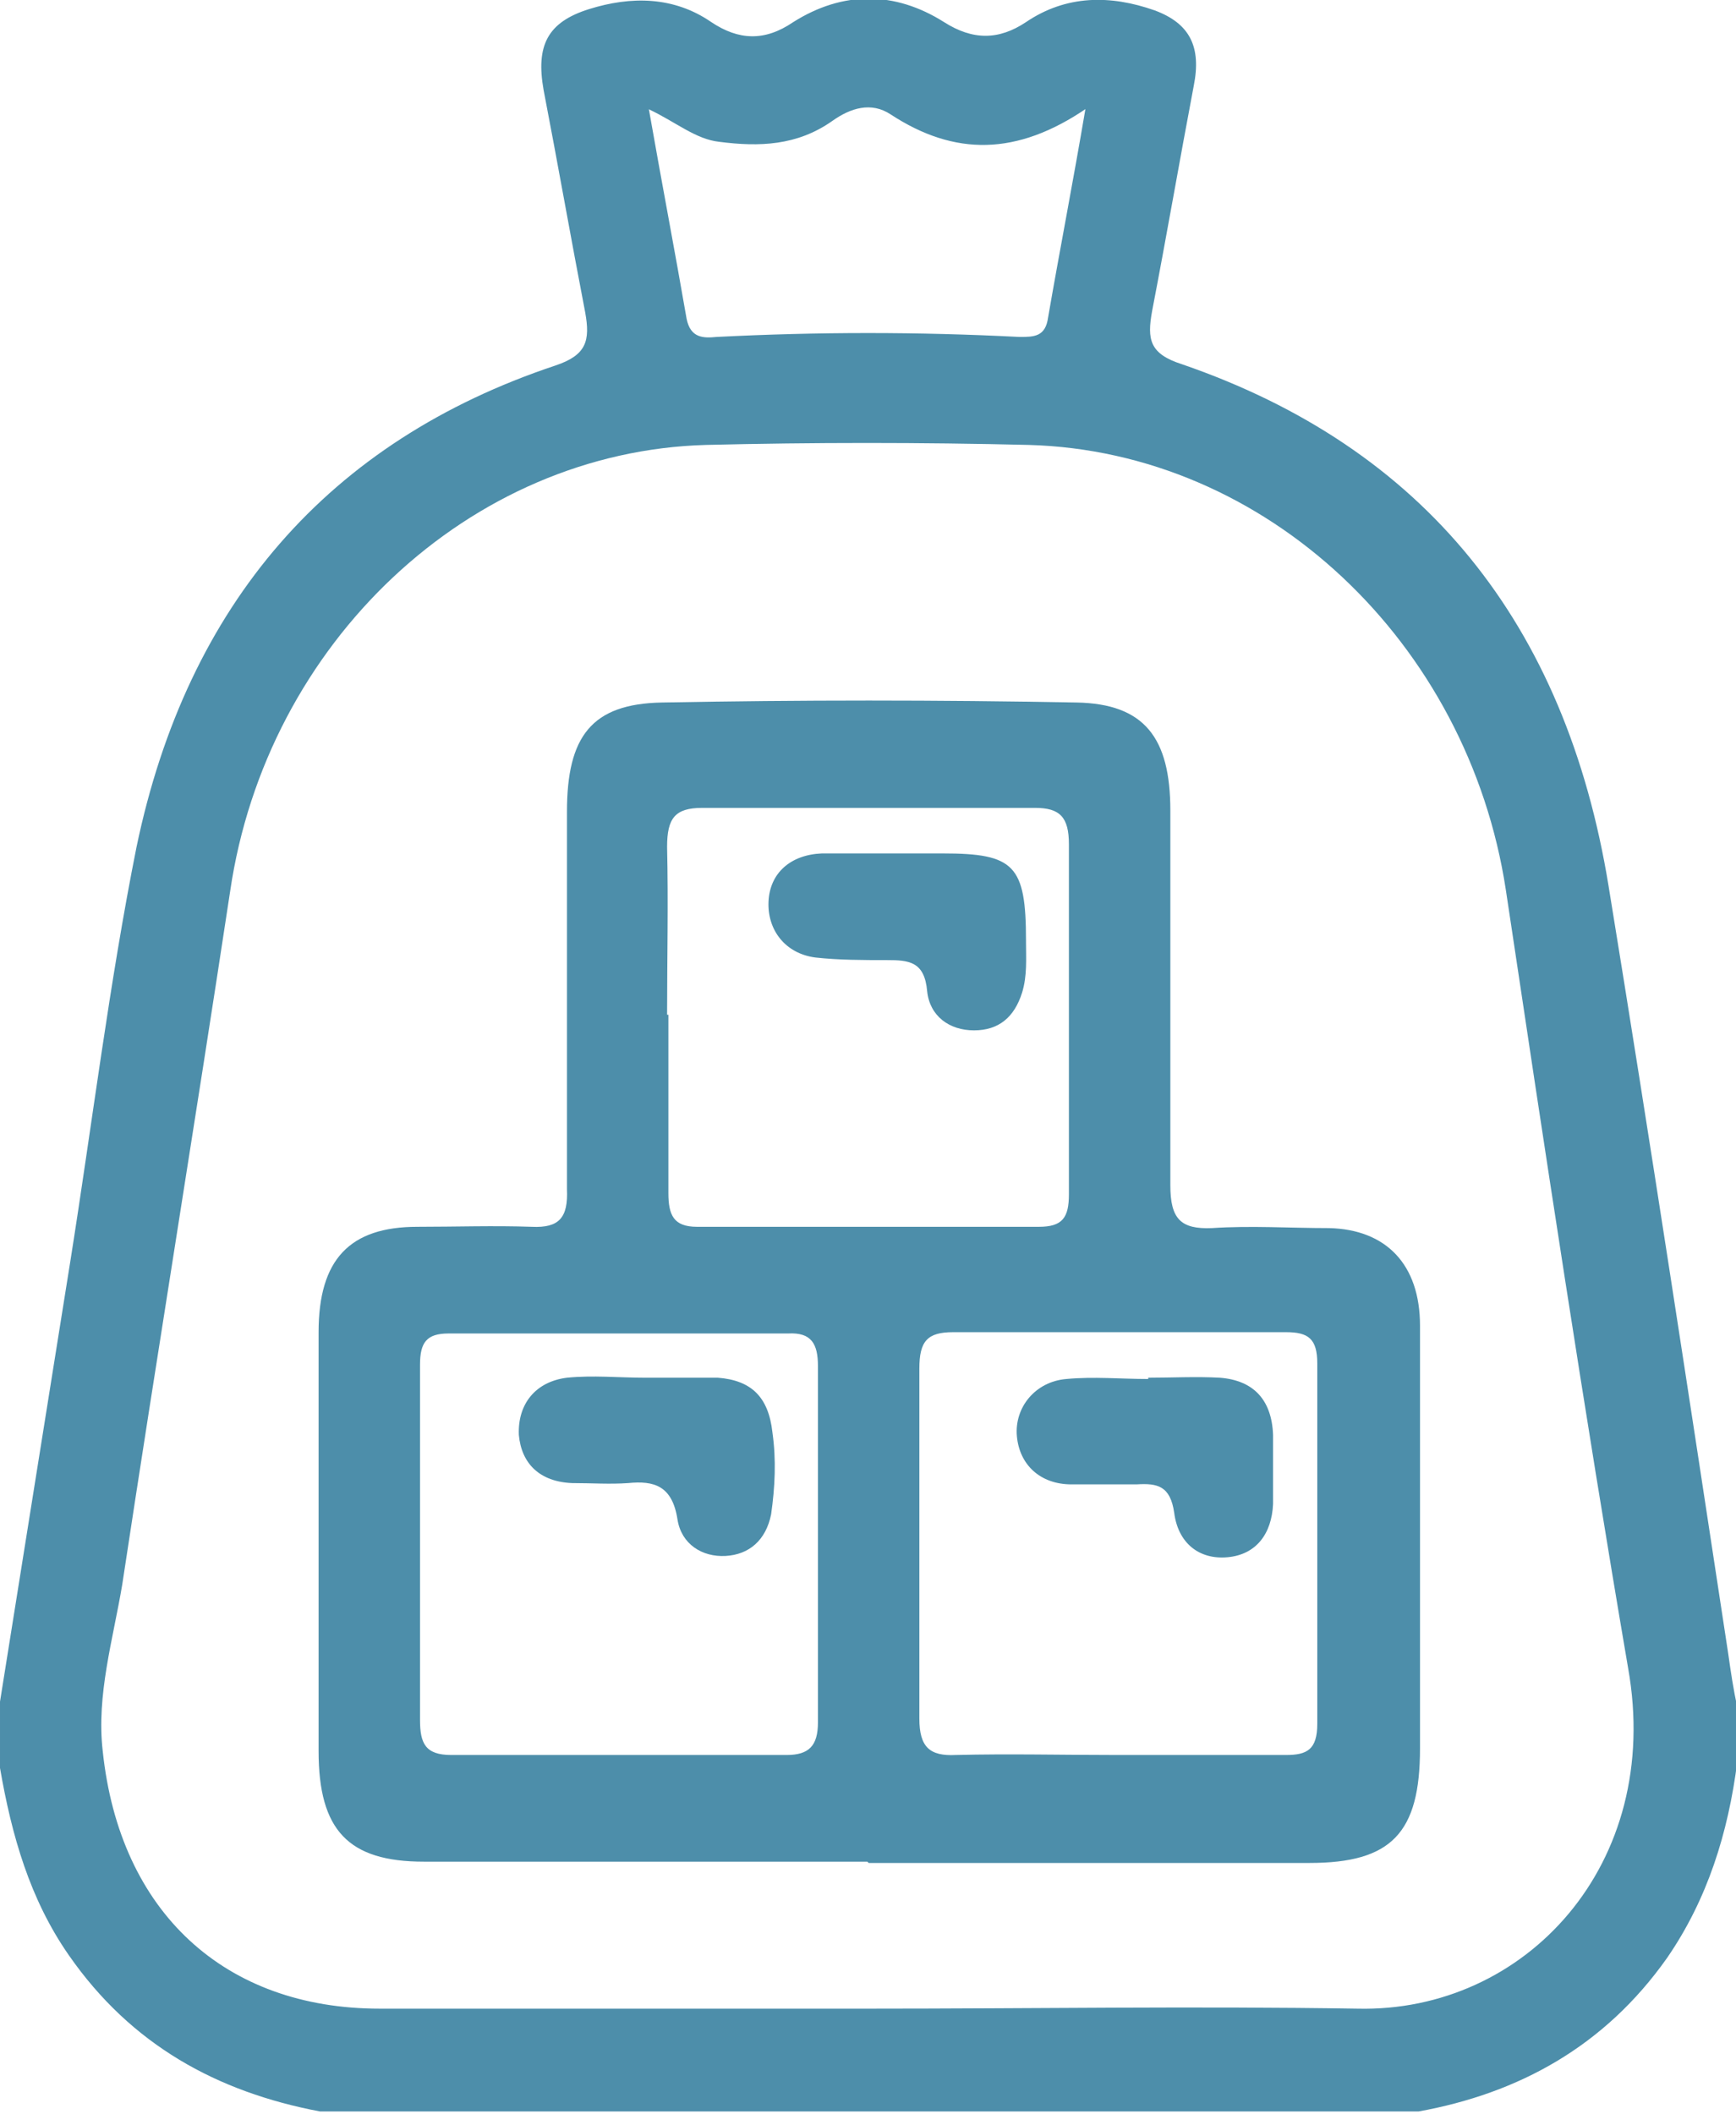 <?xml version="1.0" encoding="UTF-8"?>
<svg id="Layer_2" data-name="Layer 2" xmlns="http://www.w3.org/2000/svg" viewBox="0 0 13.35 16.25">
  <defs>
    <style>
      .cls-1 {
        fill: #4d8eaa;
      }
    </style>
  </defs>
  <g id="Layer_1-2" data-name="Layer 1">
    <g id="ughKGf.tif">
      <g>
        <path class="cls-1" d="M0,13.08c.18-1.13,.36-2.25,.54-3.38,.17-1.07,.3-2.14,.51-3.19,.39-1.87,1.48-3.12,3.22-3.7,.24-.08,.27-.19,.23-.41-.11-.57-.21-1.14-.32-1.71-.06-.34,.03-.52,.35-.62,.32-.1,.65-.1,.94,.1,.21,.14,.41,.15,.63,0,.38-.24,.78-.24,1.16,0,.22,.14,.42,.14,.63,0,.31-.21,.65-.21,.99-.09,.27,.1,.36,.28,.3,.58-.11,.58-.21,1.16-.32,1.73-.04,.22-.02,.33,.23,.41,1.86,.64,2.95,1.99,3.28,4.01,.32,1.96,.62,3.93,.92,5.9,.02,.14,.04,.28,.07,.41v.42c-.07,.55-.23,1.06-.54,1.51-.48,.68-1.14,1.04-1.91,1.18H2.46c-.79-.15-1.45-.51-1.93-1.2-.3-.43-.44-.92-.53-1.44,0-.18,0-.35,0-.53Zm6.68,2.36c1.25,0,2.51-.02,3.76,0,1.29,.03,2.35-1.11,2.08-2.62-.34-1.99-.64-3.98-.94-5.98-.29-1.9-1.84-3.37-3.67-3.42-.83-.02-1.66-.02-2.48,0-1.82,.05-3.38,1.52-3.66,3.43-.27,1.78-.56,3.55-.83,5.33-.07,.42-.2,.85-.15,1.28,.13,1.24,.94,1.98,2.13,1.98,1.25,0,2.51,0,3.76,0ZM8.36,.83c-.54,.37-1.02,.37-1.51,.05-.15-.1-.31-.05-.45,.05-.27,.19-.56,.2-.87,.16-.18-.02-.33-.15-.54-.25,.1,.57,.2,1.09,.29,1.61,.03,.15,.13,.15,.23,.14,.78-.04,1.55-.04,2.33,0,.11,0,.2,0,.22-.15,.09-.52,.19-1.03,.29-1.62Z"/>
        <path class="cls-1" d="M6.67,14.31c-1.14,0-2.27,0-3.41,0-.58,0-.81-.24-.81-.85,0-1.07,0-2.15,0-3.22,0-.56,.24-.81,.76-.81,.29,0,.59-.01,.88,0,.21,.01,.28-.07,.27-.29,0-.97,0-1.94,0-2.9,0-.58,.19-.83,.73-.84,1.06-.02,2.12-.02,3.19,0,.52,.01,.72,.27,.72,.83,0,.96,0,1.92,0,2.88,0,.26,.08,.34,.32,.33,.3-.02,.6,0,.9,0,.44,.01,.7,.28,.7,.75,0,1.08,0,2.17,0,3.25,0,.65-.22,.88-.85,.88-1.13,0-2.26,0-3.39,0Zm-1.53-6.51c0,.46,0,.91,0,1.37,0,.17,.04,.26,.22,.26,.88,0,1.75,0,2.63,0,.18,0,.23-.07,.23-.25,0-.9,0-1.79,0-2.69,0-.21-.07-.28-.26-.28-.85,0-1.7,0-2.56,0-.21,0-.27,.08-.27,.3,.01,.43,0,.86,0,1.29Zm-1.91,4.05c0,.46,0,.91,0,1.37,0,.18,.04,.27,.24,.27,.86,0,1.72,0,2.58,0,.17,0,.24-.07,.24-.25,0-.91,0-1.83,0-2.74,0-.17-.05-.26-.23-.25-.87,0-1.74,0-2.61,0-.17,0-.22,.07-.22,.24,0,.46,0,.91,0,1.37Zm5.36,1.64c.43,0,.87,0,1.3,0,.16,0,.24-.04,.24-.24,0-.92,0-1.85,0-2.77,0-.19-.07-.24-.24-.24-.85,0-1.7,0-2.56,0-.2,0-.26,.07-.26,.28,0,.9,0,1.79,0,2.69,0,.22,.08,.29,.28,.28,.41-.01,.82,0,1.23,0Z"/>
        <path class="cls-1" d="M7.89,7.24c0,.13,.01,.26-.03,.39-.06,.19-.18,.29-.37,.29-.19,0-.34-.11-.36-.3-.02-.23-.14-.24-.31-.24-.18,0-.37,0-.55-.02-.23-.03-.37-.21-.36-.43,.01-.22,.17-.36,.41-.37,.31,0,.62,0,.93,0,.55,0,.64,.09,.64,.67Z"/>
        <path class="cls-1" d="M4.97,10.59c.18,0,.37,0,.55,0,.26,.02,.39,.15,.42,.42,.03,.21,.02,.42-.01,.63-.04,.2-.17,.31-.35,.32-.18,.01-.34-.09-.37-.28-.04-.26-.18-.3-.38-.28-.14,.01-.28,0-.43,0-.25-.01-.39-.15-.41-.37-.01-.24,.13-.41,.37-.44,.2-.02,.4,0,.6,0h0Z"/>
        <path class="cls-1" d="M8.83,10.59c.18,0,.37-.01,.55,0,.26,.02,.4,.17,.41,.44,0,.18,0,.35,0,.53-.01,.23-.13,.39-.35,.41-.22,.02-.38-.11-.41-.34-.03-.21-.13-.23-.29-.22-.17,0-.33,0-.5,0-.24,0-.4-.15-.42-.37-.02-.22,.14-.42,.38-.44,.21-.02,.42,0,.63,0,0,0,0,0,0,0Z"/>
      </g>
    </g>
  </g>
</svg>
